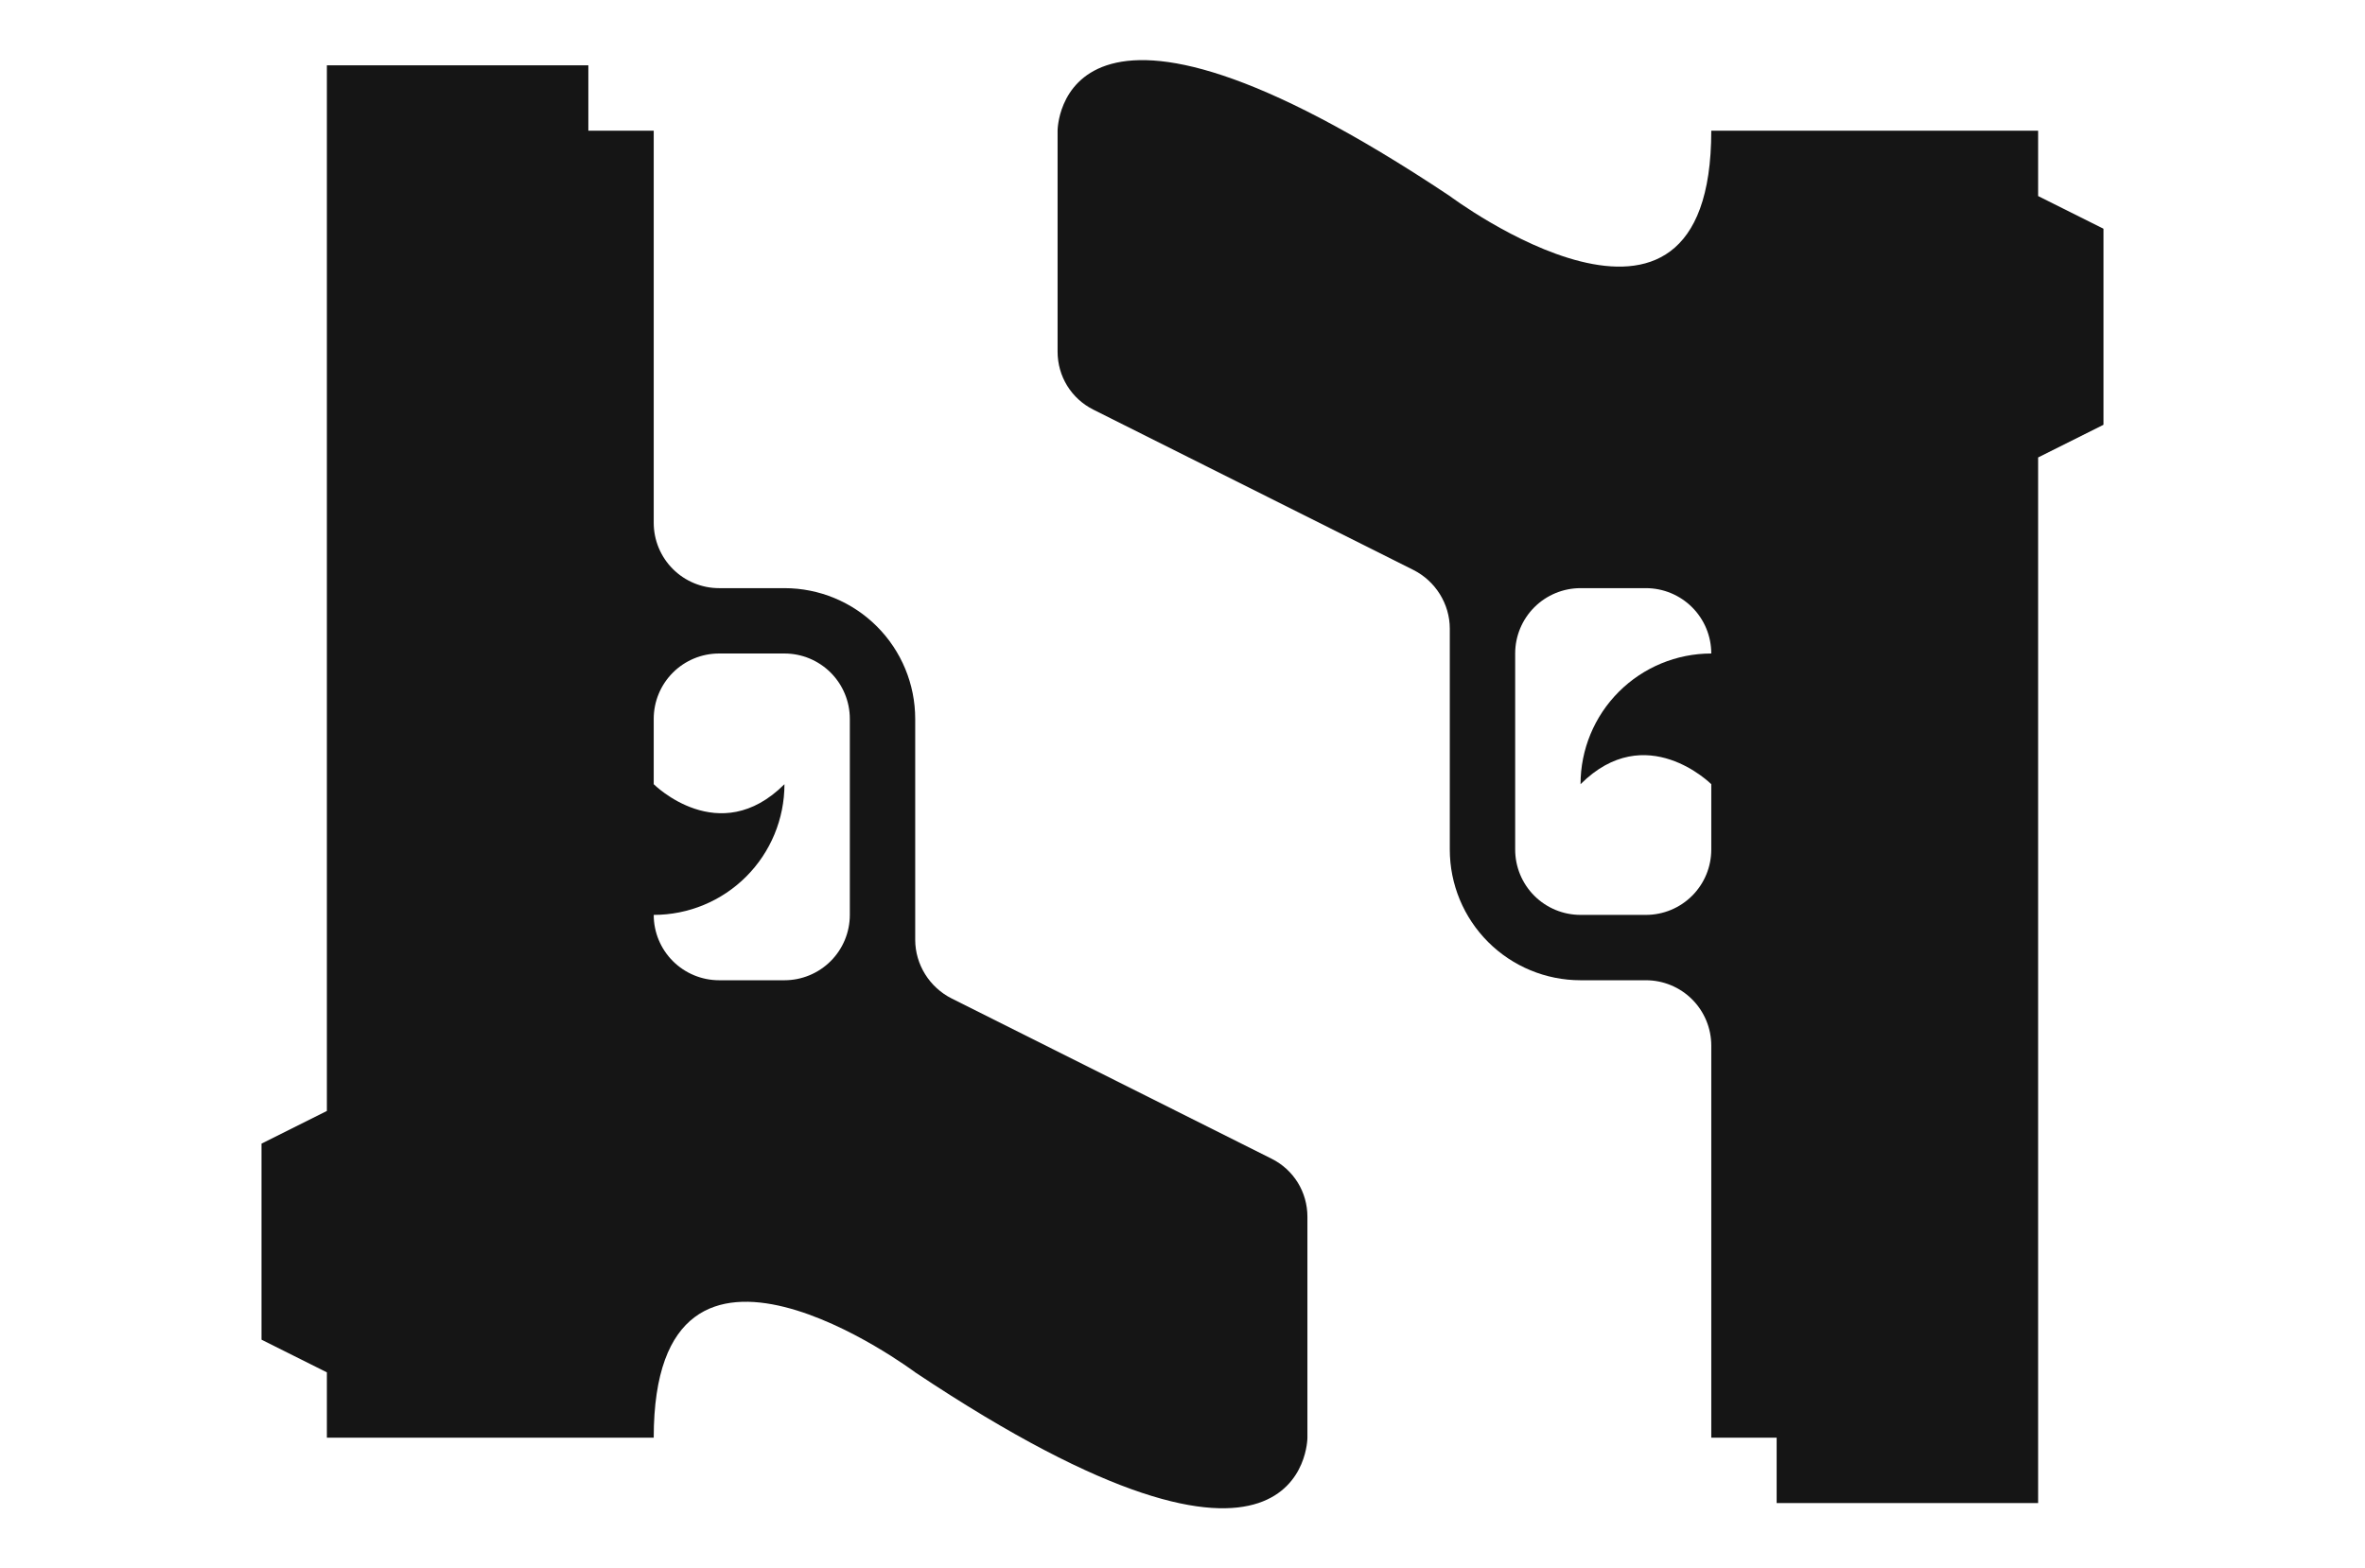 <?xml version="1.0" encoding="UTF-8"?> <svg xmlns="http://www.w3.org/2000/svg" width="404" height="268" viewBox="0 0 404 268" fill="none"> <path d="M55.839 189.833L55.839 11.166L100.505 11.166L100.505 22.333L111.672 22.333L111.672 89.333C111.672 92.295 112.848 95.135 114.943 97.229C117.037 99.323 119.877 100.5 122.839 100.5L134.005 100.5C139.928 100.5 145.609 102.853 149.797 107.041C153.986 111.229 156.339 116.91 156.339 122.833L156.339 160.577C156.339 164.82 158.795 168.728 162.592 170.627L217.197 197.985C220.994 199.883 223.339 203.68 223.339 207.923L223.339 245.667C223.339 245.667 223.339 279.167 156.339 234.5C156.339 234.5 111.672 201 111.672 245.667L55.839 245.667L55.839 234.5L44.672 228.917L44.672 195.417L55.839 189.833ZM134.005 111.667L122.839 111.667C119.877 111.667 117.037 112.843 114.943 114.937C112.848 117.031 111.672 119.872 111.672 122.833L111.672 134C111.672 134 122.839 145.167 134.005 134C134.005 139.923 131.652 145.604 127.464 149.792C123.276 153.98 117.595 156.333 111.672 156.333C111.672 159.295 112.848 162.135 114.943 164.229C117.037 166.323 119.877 167.5 122.839 167.5L134.005 167.5C136.967 167.5 139.807 166.323 141.901 164.229C143.995 162.135 145.172 159.295 145.172 156.333L145.172 122.833C145.172 119.872 143.995 117.031 141.901 114.937C139.807 112.843 136.967 111.667 134.005 111.667Z" fill="#151515"></path> <path d="M348.161 78.167L348.161 256.833L303.495 256.833L303.495 245.667L292.328 245.667L292.328 178.667C292.328 175.705 291.152 172.865 289.057 170.771C286.963 168.677 284.123 167.5 281.161 167.5L269.995 167.5C264.072 167.5 258.391 165.147 254.203 160.959C250.014 156.771 247.661 151.09 247.661 145.167L247.661 107.423C247.661 103.18 245.205 99.272 241.408 97.373L186.803 70.015C183.006 68.117 180.661 64.32 180.661 60.077L180.661 22.333C180.661 22.333 180.661 -11.167 247.661 33.5C247.661 33.5 292.328 67 292.328 22.333L348.161 22.333L348.161 33.5L359.328 39.083L359.328 72.583L348.161 78.167ZM269.995 156.333L281.161 156.333C284.123 156.333 286.963 155.157 289.057 153.063C291.152 150.969 292.328 148.128 292.328 145.167L292.328 134C292.328 134 281.161 122.833 269.995 134C269.995 128.077 272.348 122.396 276.536 118.208C280.724 114.02 286.405 111.667 292.328 111.667C292.328 108.705 291.152 105.865 289.057 103.771C286.963 101.677 284.123 100.5 281.161 100.5L269.995 100.5C267.033 100.5 264.193 101.677 262.099 103.771C260.005 105.865 258.828 108.705 258.828 111.667L258.828 145.167C258.828 148.128 260.005 150.969 262.099 153.063C264.193 155.157 267.033 156.333 269.995 156.333Z" fill="#151515"></path> </svg> 